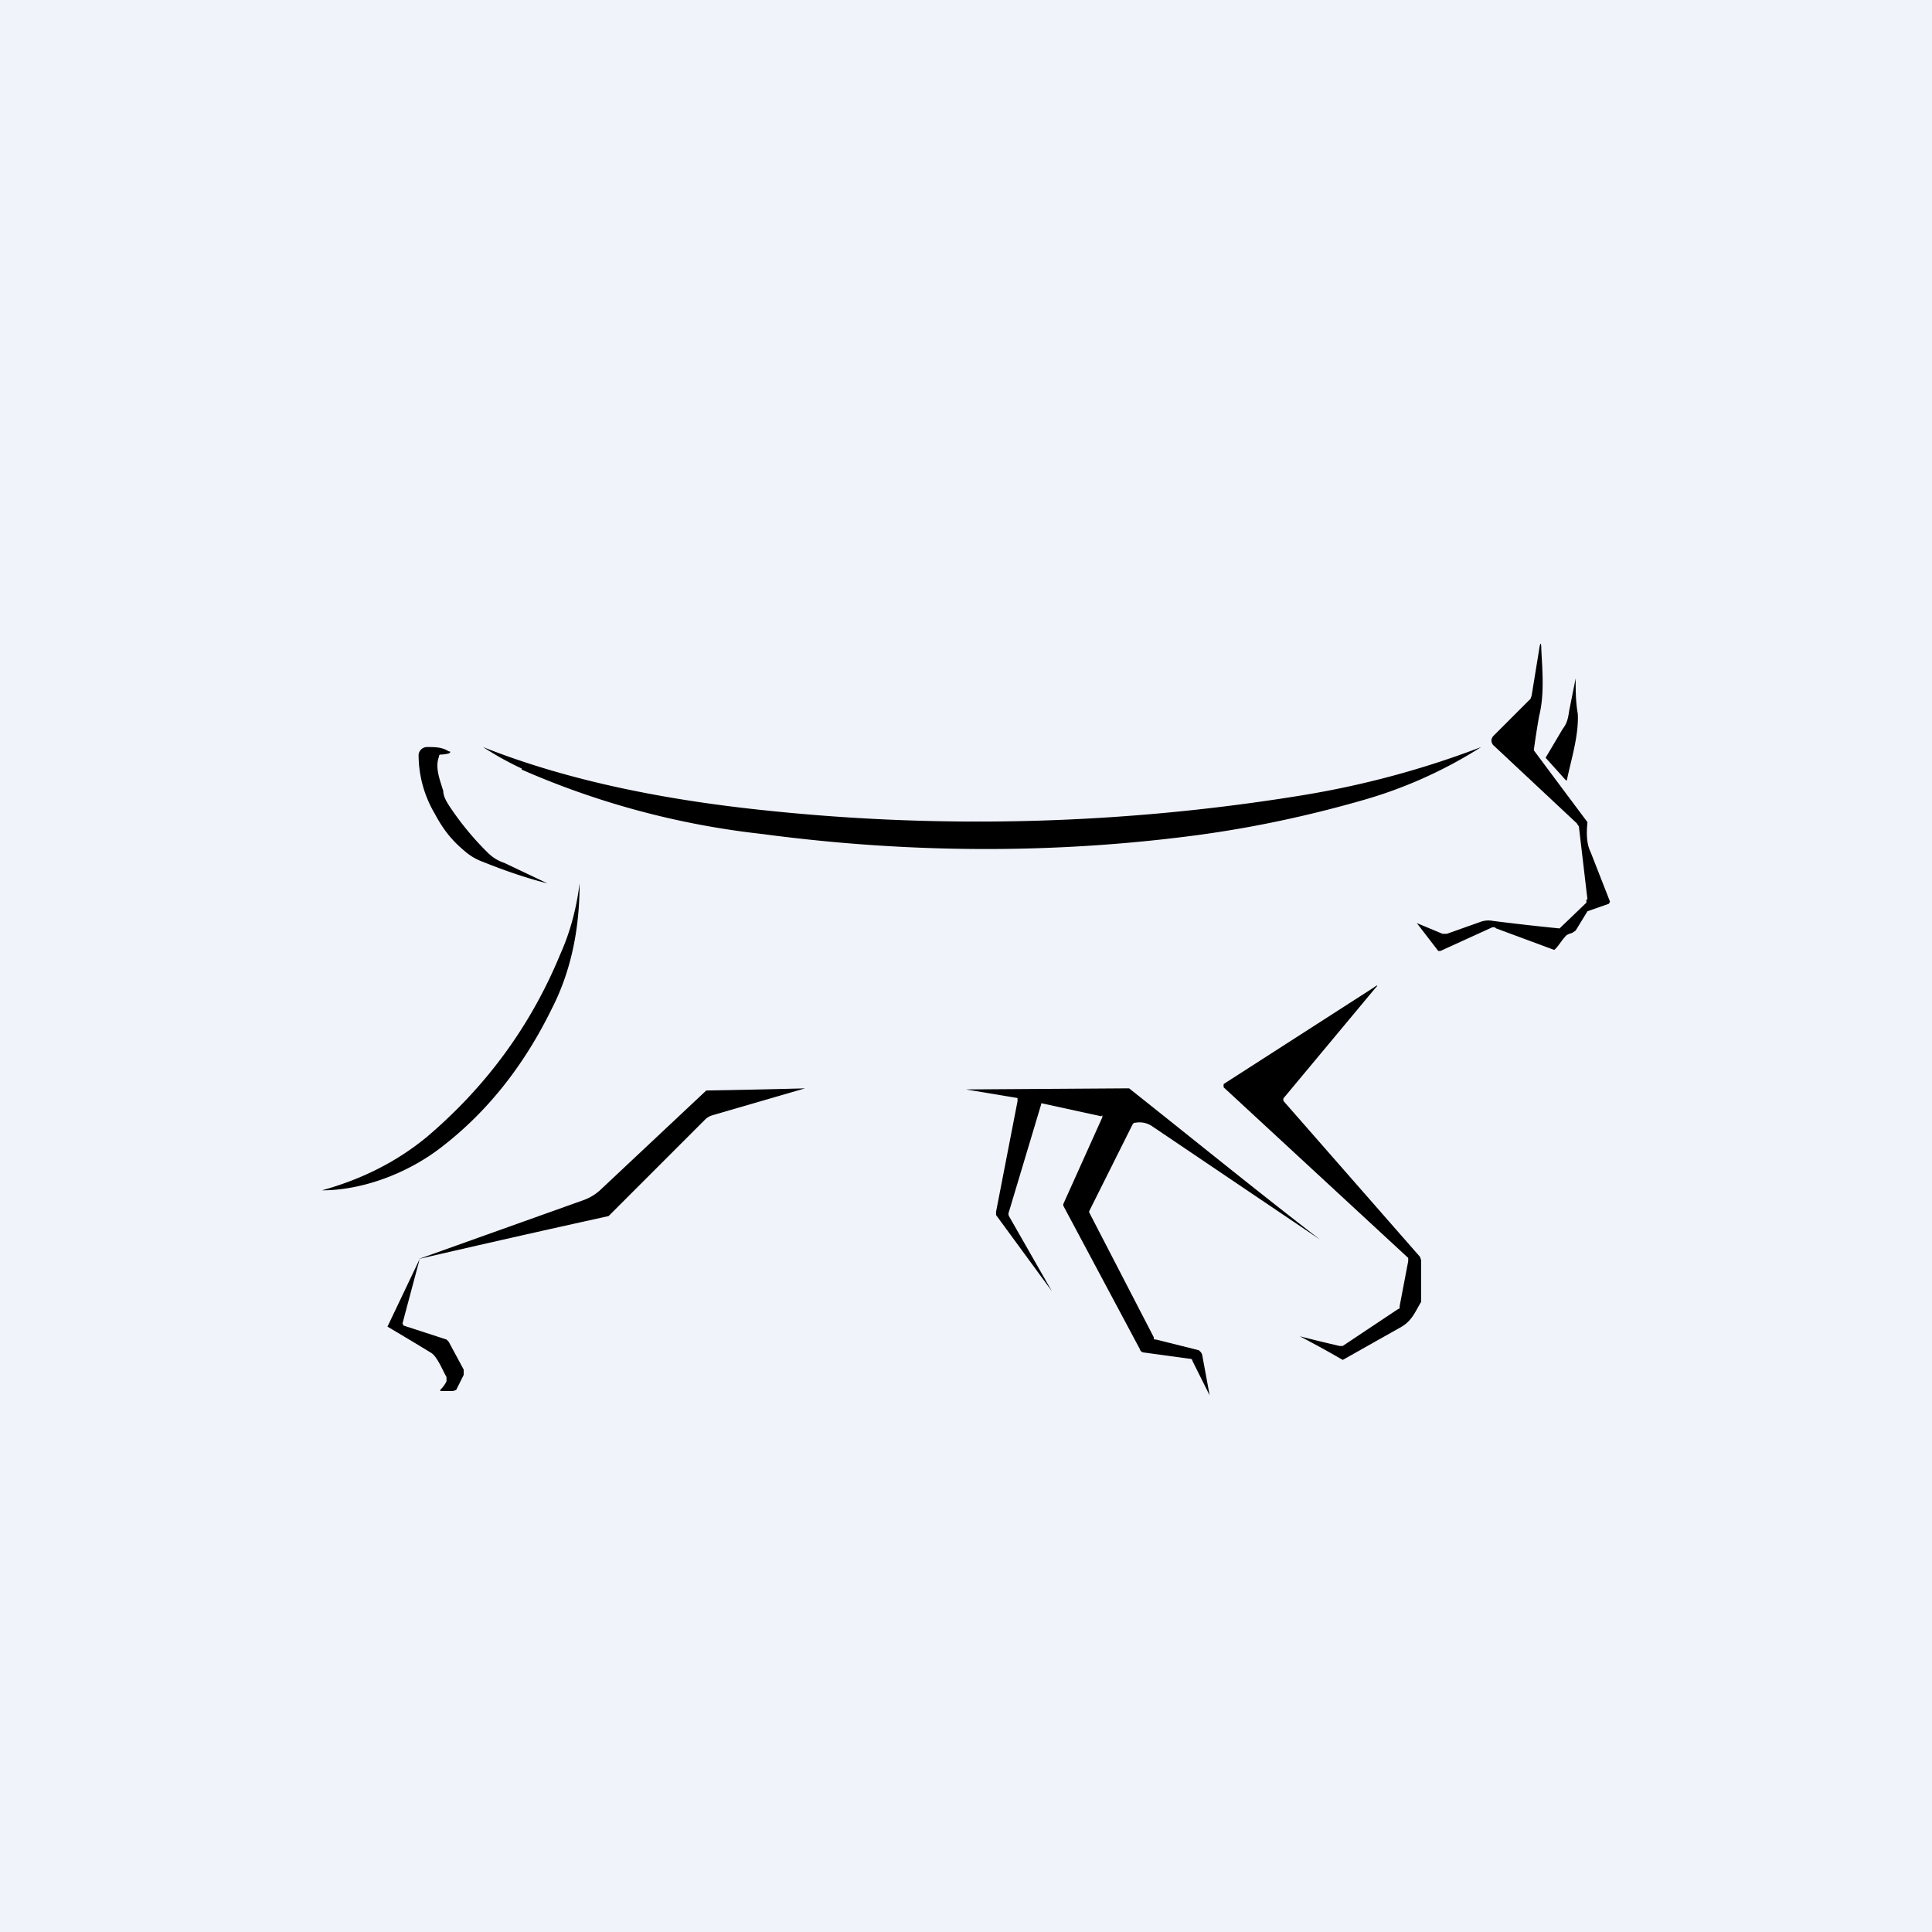 <!-- by TradingView --><svg width="18" height="18" viewBox="0 0 18 18" xmlns="http://www.w3.org/2000/svg"><path fill="#F0F3FA" d="M0 0h18v18H0z"/><path d="m14.79 8.38-.08-.68-.02-.03-.78-.73c-.02-.03-.02-.05 0-.08l.35-.35.01-.03.07-.43c.01-.07.02-.07.02 0 .01.2.03.42-.02.62a7.6 7.6 0 0 0-.05.32 320.77 320.77 0 0 0 .5.67c-.01.1-.01.2.03.28l.18.46-.01.02-.2.07-.11.18-.03.02c-.02.01-.05.01-.07.04-.03.03-.07.1-.1.12l-.54-.2c-.02-.02-.04-.01-.06 0l-.46.21h-.02l-.2-.26.24.1h.04l.31-.11a.22.22 0 0 1 .12-.01 23.74 23.74 0 0 0 .62.07l.25-.24v-.03Z"/><path d="M14.6 7.26c0 .02-.01.01-.02 0a36.09 36.09 0 0 0-.18-.2l.16-.27c.04-.05.05-.1.06-.17l.06-.3c0 .11 0 .22.02.33.01.2-.06.42-.1.61ZM4.09 7.05c-.04.1.01.22.04.32 0 .05.03.1.07.16a2.73 2.73 0 0 0 .34.41c.05.05.1.08.16.1l.4.19c-.2-.05-.4-.12-.6-.2a.53.53 0 0 1-.17-.1c-.12-.1-.2-.2-.28-.35a1.08 1.08 0 0 1-.15-.55.08.08 0 0 1 .08-.07c.07 0 .14 0 .2.04.02 0 .02.01 0 .02a.33.33 0 0 1-.07.01c-.01 0-.02 0-.02.02ZM4.86 7.16a2.98 2.98 0 0 1-.36-.2c.83.33 1.76.5 2.63.59a18.8 18.8 0 0 0 5-.14 8.49 8.49 0 0 0 1.67-.45 4.2 4.2 0 0 1-1.12.5c-.49.14-1 .25-1.52.32-1.35.18-2.71.17-4.06-.01a7.67 7.67 0 0 1-2.24-.6ZM5.14 9.4c-.26.53-.6.96-1.03 1.29-.31.24-.73.4-1.11.4.36-.1.69-.26.98-.5.54-.46.96-1.02 1.24-1.7.09-.2.15-.42.18-.66 0 .4-.07.8-.26 1.17ZM5.6 11.08l.98-.92a96 96 0 0 0 .92-.02l-.86.25a.16.16 0 0 0-.07.04l-.9.9a164.57 164.57 0 0 0-1.77.4l1.54-.55a.46.46 0 0 0 .16-.1ZM10.26 10.4l-.55-.12H9.7v.01l-.3 1a.05.05 0 0 0 0 .04l.4.7-.52-.71v-.03l.2-1.03v-.03L9 10.15l1.48-.01h.04c.63.5 1.22.98 1.78 1.41l-1.57-1.06a.21.21 0 0 0-.15-.03c-.01 0-.02 0-.03.02l-.4.8a.02.02 0 0 0 0 .02l.6 1.16c0 .02 0 .02.02.02l.4.1.02.02.01.02.07.38-.16-.32s0-.02-.02-.02l-.44-.06a.04.04 0 0 1-.03-.03l-.71-1.33a.03.03 0 0 1 0-.03l.36-.8v-.02ZM3.76 12.35l.4.13.02.02.14.26v.05l-.07.14-.03.01h-.1c-.02 0-.03 0 0-.03a.3.3 0 0 0 .04-.06v-.04c-.04-.07-.09-.2-.15-.23a33 33 0 0 0-.4-.24l.3-.63-.16.6.01.02Z"/><path d="M13.24 12.13v-.39l-.01-.03-1.27-1.45a.03.03 0 0 1 0-.03l.85-1.02c.03-.03.03-.04-.01-.01l-1.4.9v.03l1.72 1.59v.03l-.08.42v.02l-.02.01-.51.34h-.03a18.45 18.45 0 0 1-.37-.09 10.56 10.56 0 0 1 .4.22l.55-.31c.1-.06.13-.15.18-.23Z"/></svg>